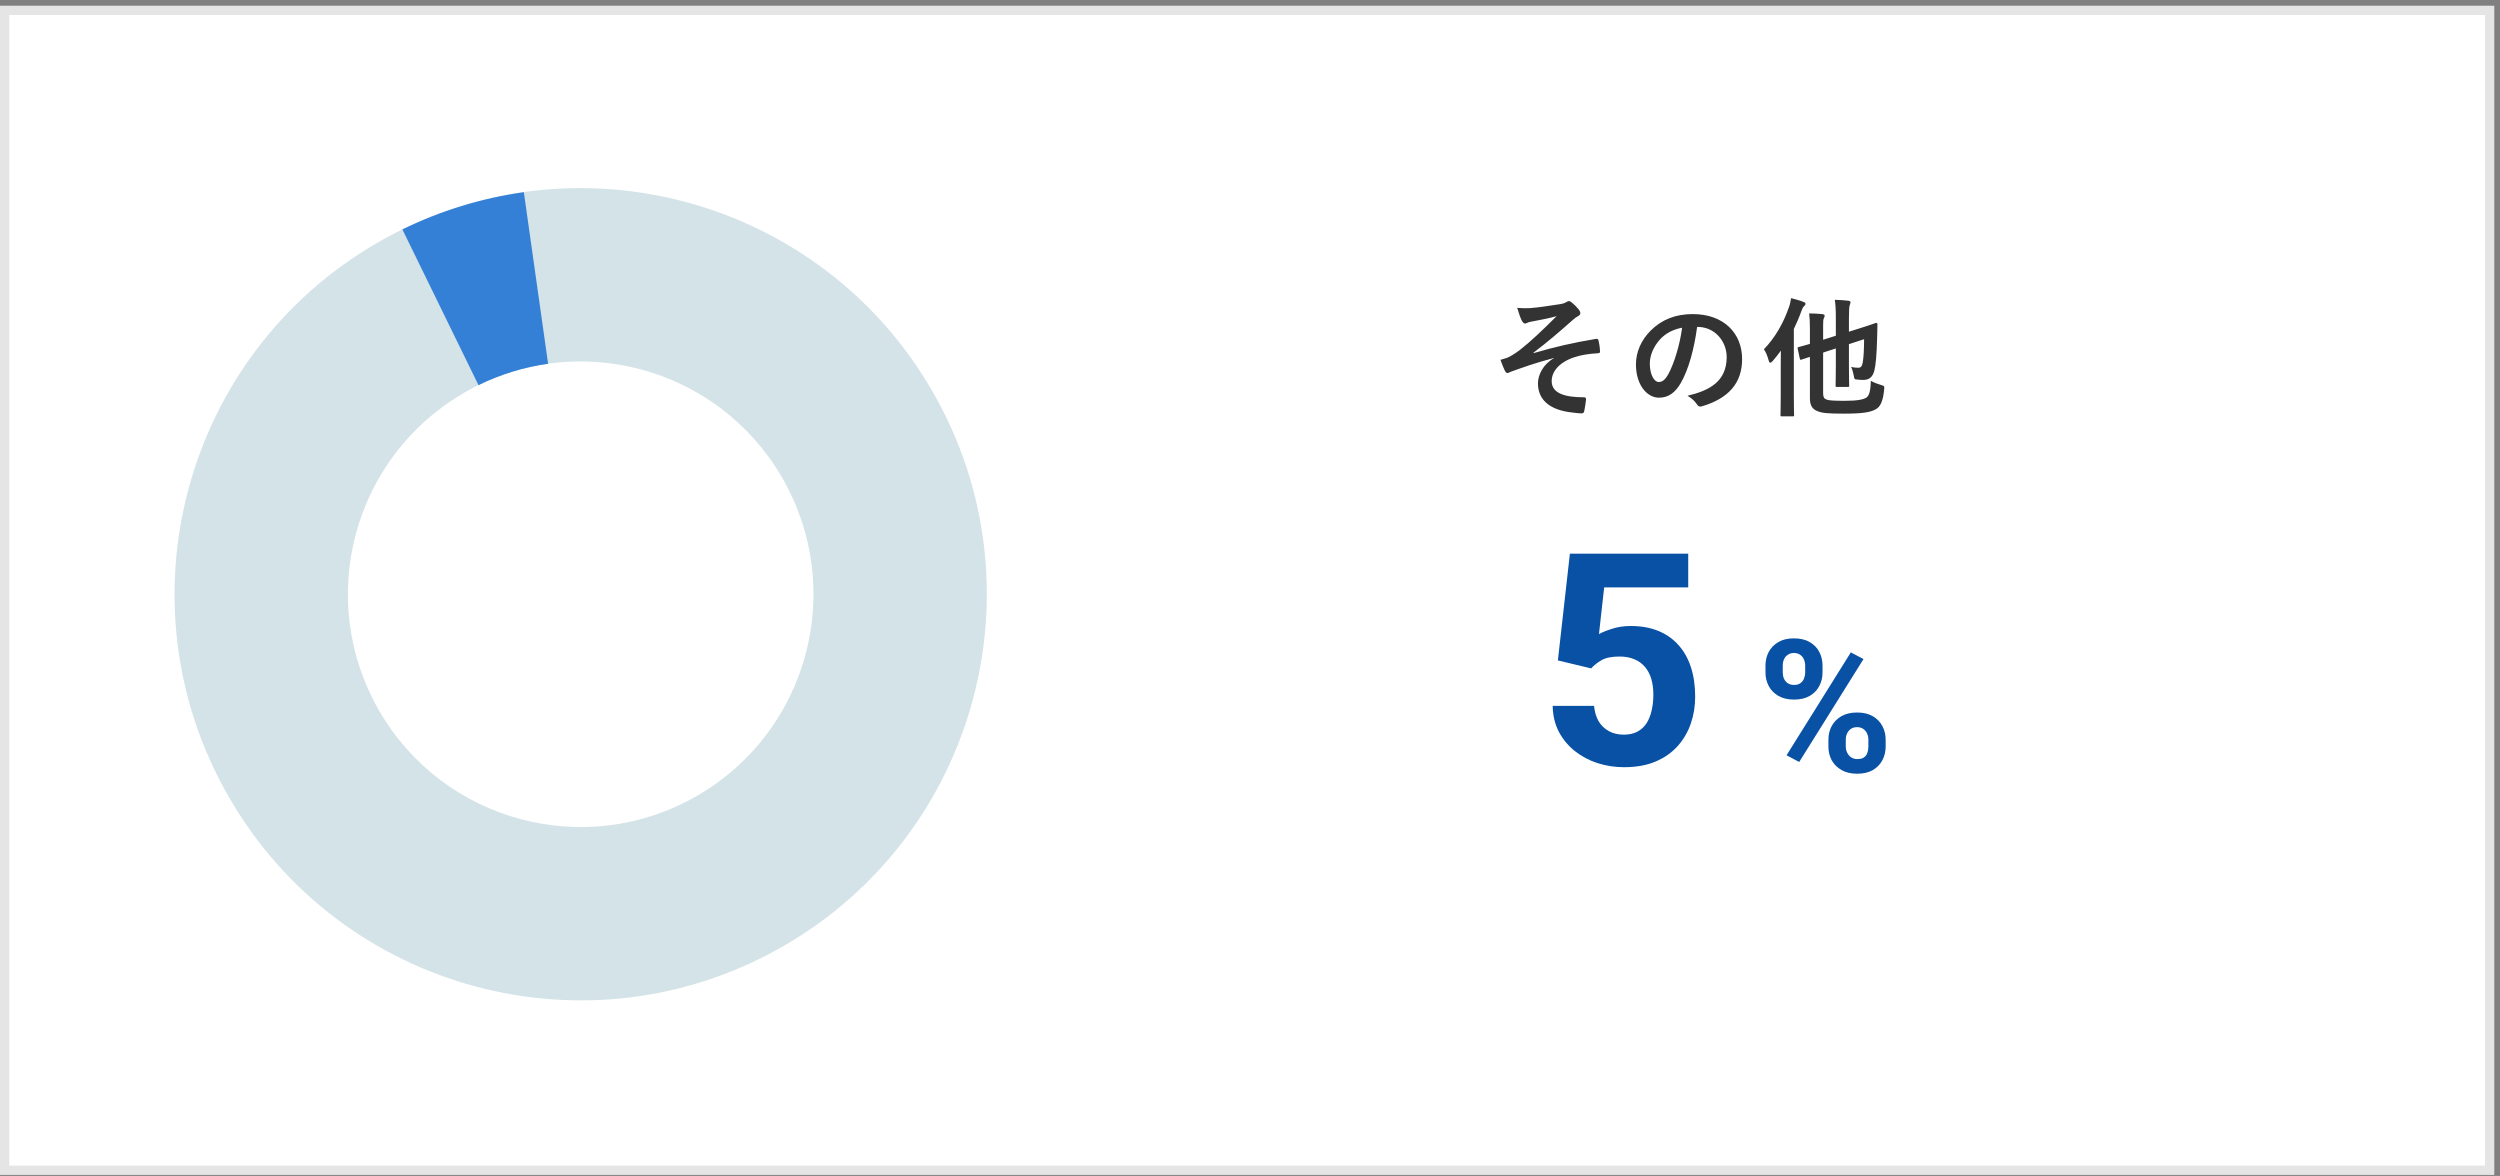 <svg width="270" height="127" viewBox="0 0 270 127" fill="none" xmlns="http://www.w3.org/2000/svg">
<rect x="0" y="0" width="270" height="127" fill="#808080" stroke="none"/>
<rect x="0.5" y="1.118" width="268.383" height="125.273" fill="white" stroke="#E5E5E5"/>
<path d="M167.806 38.695V38.667C165.72 39.213 164.39 39.717 163.2 40.137C163.102 40.179 162.892 40.291 162.794 40.291C162.724 40.291 162.584 40.193 162.514 40.011C162.374 39.731 162.22 39.339 162.052 38.863C162.36 38.779 162.486 38.737 162.78 38.639C163.046 38.527 163.508 38.275 164.124 37.813C165.328 36.875 166.644 35.615 168.114 34.145C167.26 34.383 166.504 34.523 165.622 34.691C165.412 34.733 165.3 34.747 165.09 34.803C164.964 34.845 164.824 34.943 164.698 34.943C164.572 34.943 164.46 34.817 164.362 34.635C164.236 34.411 164.04 33.879 163.858 33.249C164.32 33.291 164.782 33.305 165.244 33.277C166.182 33.207 167.204 33.039 168.436 32.857C168.814 32.801 168.982 32.731 169.178 32.619C169.276 32.549 169.36 32.521 169.444 32.521C169.57 32.521 169.654 32.591 169.822 32.731C170.032 32.899 170.298 33.165 170.508 33.431C170.62 33.571 170.676 33.697 170.676 33.823C170.676 33.963 170.592 34.061 170.424 34.145C170.214 34.271 170.032 34.397 169.85 34.565C168.394 35.853 167.204 36.889 165.608 38.093L165.636 38.135C167.946 37.463 169.864 37.015 172.384 36.595C172.566 36.567 172.622 36.665 172.65 36.819C172.706 37.029 172.776 37.435 172.804 37.953C172.818 38.093 172.734 38.135 172.58 38.149C171.544 38.219 170.83 38.317 169.976 38.597C168.352 39.157 167.582 40.151 167.582 41.159C167.582 42.503 169.052 42.909 171.082 42.909C171.222 42.909 171.306 42.979 171.292 43.161C171.264 43.511 171.152 44.085 171.11 44.337C171.082 44.561 170.998 44.645 170.802 44.645C170.536 44.645 170.214 44.603 169.878 44.561C167.246 44.295 166.098 43.091 166.098 41.397C166.098 40.501 166.658 39.339 167.806 38.695ZM183.346 35.307H183.29C182.968 37.687 182.38 39.871 181.54 41.341C180.938 42.391 180.21 42.951 179.16 42.951C177.928 42.951 176.682 41.635 176.682 39.353C176.682 38.009 177.256 36.721 178.264 35.713C179.44 34.537 180.924 33.921 182.814 33.921C186.174 33.921 188.148 35.993 188.148 38.779C188.148 41.383 186.678 43.021 183.836 43.875C183.542 43.959 183.416 43.903 183.234 43.623C183.08 43.385 182.786 43.063 182.254 42.741C184.62 42.181 186.482 41.201 186.482 38.555C186.482 36.889 185.222 35.307 183.346 35.307ZM181.666 35.391C180.686 35.587 179.902 35.979 179.272 36.665C178.6 37.421 178.18 38.359 178.18 39.255C178.18 40.543 178.698 41.257 179.132 41.257C179.496 41.257 179.804 41.075 180.182 40.403C180.798 39.269 181.428 37.253 181.666 35.391ZM196.898 38.079V42.489C196.898 42.923 197.038 43.091 197.332 43.175C197.626 43.259 198.158 43.287 199.25 43.287C200.622 43.287 201.28 43.147 201.588 42.923C201.854 42.741 202.022 42.279 202.05 41.131C202.372 41.313 202.722 41.453 203.156 41.579C203.52 41.691 203.52 41.691 203.492 42.041C203.394 43.091 203.17 43.791 202.722 44.113C202.12 44.533 201.182 44.673 199.11 44.673C197.472 44.673 196.772 44.617 196.296 44.407C195.82 44.225 195.47 43.889 195.47 43.021V38.541L194.574 38.835C194.434 38.877 194.406 38.863 194.378 38.723L194.154 37.673C194.126 37.533 194.126 37.519 194.266 37.477C194.378 37.449 194.714 37.365 195.47 37.141V35.461C195.47 34.747 195.442 34.271 195.386 33.851C195.848 33.851 196.366 33.879 196.8 33.921C196.982 33.949 197.066 34.019 197.066 34.089C197.066 34.187 197.038 34.243 196.982 34.355C196.912 34.495 196.898 34.649 196.898 35.125V36.693L198.27 36.259V34.369C198.27 33.445 198.242 32.913 198.158 32.381C198.704 32.395 199.138 32.423 199.628 32.479C199.768 32.493 199.852 32.563 199.852 32.633C199.852 32.745 199.824 32.815 199.782 32.927C199.712 33.095 199.684 33.445 199.684 34.481V35.825L200.79 35.475C202.106 35.069 202.498 34.901 202.596 34.873C202.694 34.845 202.764 34.929 202.764 35.027L202.736 36.301C202.68 38.429 202.582 39.409 202.428 40.039C202.232 40.767 201.84 41.033 201.21 41.033C201 41.033 200.818 41.019 200.566 40.991C200.272 40.963 200.272 40.963 200.202 40.543C200.146 40.221 200.034 39.857 199.922 39.633C200.286 39.703 200.482 39.717 200.706 39.717C200.944 39.717 201.098 39.577 201.168 39.185C201.28 38.513 201.308 37.911 201.322 36.637L199.684 37.169V39.521C199.684 40.879 199.712 41.551 199.712 41.635C199.712 41.775 199.698 41.789 199.558 41.789H198.41C198.256 41.789 198.242 41.775 198.242 41.635C198.242 41.551 198.27 40.879 198.27 39.521V37.631L196.898 38.079ZM192.32 42.699V39.535C192.32 39.045 192.32 38.457 192.334 37.869C192.054 38.261 191.76 38.639 191.452 38.989C191.34 39.115 191.256 39.171 191.2 39.171C191.116 39.171 191.06 39.101 191.018 38.933C190.892 38.471 190.71 37.995 190.5 37.729C191.732 36.427 192.586 34.943 193.188 33.221C193.314 32.899 193.384 32.563 193.44 32.199C193.902 32.325 194.364 32.437 194.77 32.605C194.924 32.661 194.994 32.717 194.994 32.815C194.994 32.913 194.938 32.969 194.84 33.067C194.742 33.151 194.672 33.263 194.532 33.641C194.308 34.285 194.028 34.915 193.734 35.531V42.699C193.734 44.057 193.762 44.743 193.762 44.827C193.762 44.953 193.748 44.967 193.608 44.967H192.446C192.306 44.967 192.292 44.953 192.292 44.827C192.292 44.729 192.32 44.057 192.32 42.699Z" fill="#333333"/>
<path d="M24.734 86.106C12.624 65.13 19.811 38.309 40.786 26.198C61.762 14.088 88.584 21.275 100.694 42.251C112.805 63.226 105.618 90.048 84.642 102.158C63.666 114.269 36.844 107.082 24.734 86.106ZM84.485 51.609C77.543 39.585 62.169 35.465 50.145 42.407C38.121 49.349 34.001 64.724 40.943 76.748C47.885 88.771 63.26 92.891 75.284 85.949C87.307 79.007 91.427 63.633 84.485 51.609Z" fill="#D3E3E8"/>
<path d="M43.457 24.777C47.592 22.756 52.019 21.399 56.575 20.755L59.195 39.287C56.583 39.656 54.046 40.434 51.676 41.593L43.457 24.777Z" fill="#3580D7"/>
<path d="M171.845 72.186L168.251 71.327L169.548 59.796H182.329V63.437H173.251L172.688 68.483C172.991 68.306 173.449 68.119 174.063 67.921C174.678 67.713 175.366 67.608 176.126 67.608C177.23 67.608 178.209 67.78 179.063 68.124C179.918 68.468 180.642 68.968 181.235 69.624C181.839 70.28 182.298 71.082 182.61 72.03C182.923 72.978 183.079 74.051 183.079 75.249C183.079 76.259 182.923 77.223 182.61 78.14C182.298 79.046 181.824 79.858 181.188 80.577C180.553 81.285 179.756 81.843 178.798 82.249C177.839 82.655 176.704 82.858 175.392 82.858C174.412 82.858 173.464 82.713 172.548 82.421C171.642 82.129 170.824 81.697 170.095 81.124C169.376 80.551 168.798 79.858 168.36 79.046C167.933 78.223 167.709 77.285 167.688 76.233H172.157C172.22 76.879 172.386 77.436 172.657 77.905C172.938 78.364 173.308 78.718 173.767 78.968C174.225 79.218 174.761 79.343 175.376 79.343C175.949 79.343 176.438 79.233 176.845 79.015C177.251 78.796 177.579 78.494 177.829 78.108C178.079 77.713 178.261 77.254 178.376 76.733C178.501 76.202 178.563 75.629 178.563 75.015C178.563 74.4 178.491 73.843 178.345 73.343C178.199 72.843 177.975 72.41 177.673 72.046C177.371 71.681 176.985 71.4 176.517 71.202C176.058 71.004 175.522 70.905 174.907 70.905C174.074 70.905 173.428 71.035 172.97 71.296C172.522 71.556 172.147 71.853 171.845 72.186Z" fill="#0851A5"/>
<path d="M190.672 72.635V71.883C190.672 71.342 190.789 70.851 191.023 70.408C191.258 69.966 191.603 69.611 192.059 69.344C192.514 69.077 193.074 68.943 193.738 68.943C194.422 68.943 194.992 69.077 195.447 69.344C195.909 69.611 196.255 69.966 196.482 70.408C196.717 70.851 196.834 71.342 196.834 71.883V72.635C196.834 73.162 196.717 73.647 196.482 74.09C196.255 74.533 195.913 74.887 195.457 75.154C195.001 75.421 194.435 75.555 193.758 75.555C193.087 75.555 192.521 75.421 192.059 75.154C191.603 74.887 191.258 74.533 191.023 74.09C190.789 73.647 190.672 73.162 190.672 72.635ZM192.537 71.883V72.635C192.537 72.863 192.579 73.081 192.664 73.289C192.755 73.491 192.892 73.657 193.074 73.787C193.263 73.911 193.491 73.973 193.758 73.973C194.038 73.973 194.266 73.911 194.441 73.787C194.617 73.657 194.747 73.491 194.832 73.289C194.917 73.081 194.959 72.863 194.959 72.635V71.883C194.959 71.642 194.913 71.421 194.822 71.219C194.738 71.01 194.604 70.844 194.422 70.721C194.246 70.591 194.018 70.525 193.738 70.525C193.478 70.525 193.256 70.591 193.074 70.721C192.892 70.844 192.755 71.01 192.664 71.219C192.579 71.421 192.537 71.642 192.537 71.883ZM197.469 80.633V79.881C197.469 79.347 197.586 78.859 197.82 78.416C198.061 77.973 198.409 77.618 198.865 77.352C199.327 77.085 199.894 76.951 200.564 76.951C201.242 76.951 201.808 77.085 202.264 77.352C202.719 77.618 203.064 77.973 203.299 78.416C203.533 78.859 203.65 79.347 203.65 79.881V80.633C203.65 81.167 203.533 81.655 203.299 82.098C203.071 82.54 202.729 82.895 202.273 83.162C201.818 83.429 201.255 83.562 200.584 83.562C199.907 83.562 199.337 83.429 198.875 83.162C198.413 82.895 198.061 82.54 197.82 82.098C197.586 81.655 197.469 81.167 197.469 80.633ZM199.344 79.881V80.633C199.344 80.867 199.396 81.088 199.5 81.297C199.604 81.505 199.747 81.671 199.93 81.795C200.118 81.919 200.337 81.981 200.584 81.981C200.896 81.981 201.141 81.919 201.316 81.795C201.492 81.671 201.613 81.505 201.678 81.297C201.749 81.088 201.785 80.867 201.785 80.633V79.881C201.785 79.647 201.74 79.428 201.648 79.227C201.557 79.018 201.421 78.852 201.238 78.728C201.062 78.598 200.838 78.533 200.564 78.533C200.291 78.533 200.063 78.598 199.881 78.728C199.705 78.852 199.572 79.018 199.48 79.227C199.389 79.428 199.344 79.647 199.344 79.881ZM201.258 71.18L194.314 82.293L192.947 81.57L199.891 70.457L201.258 71.18Z" fill="#0851A5"/>
</svg>
